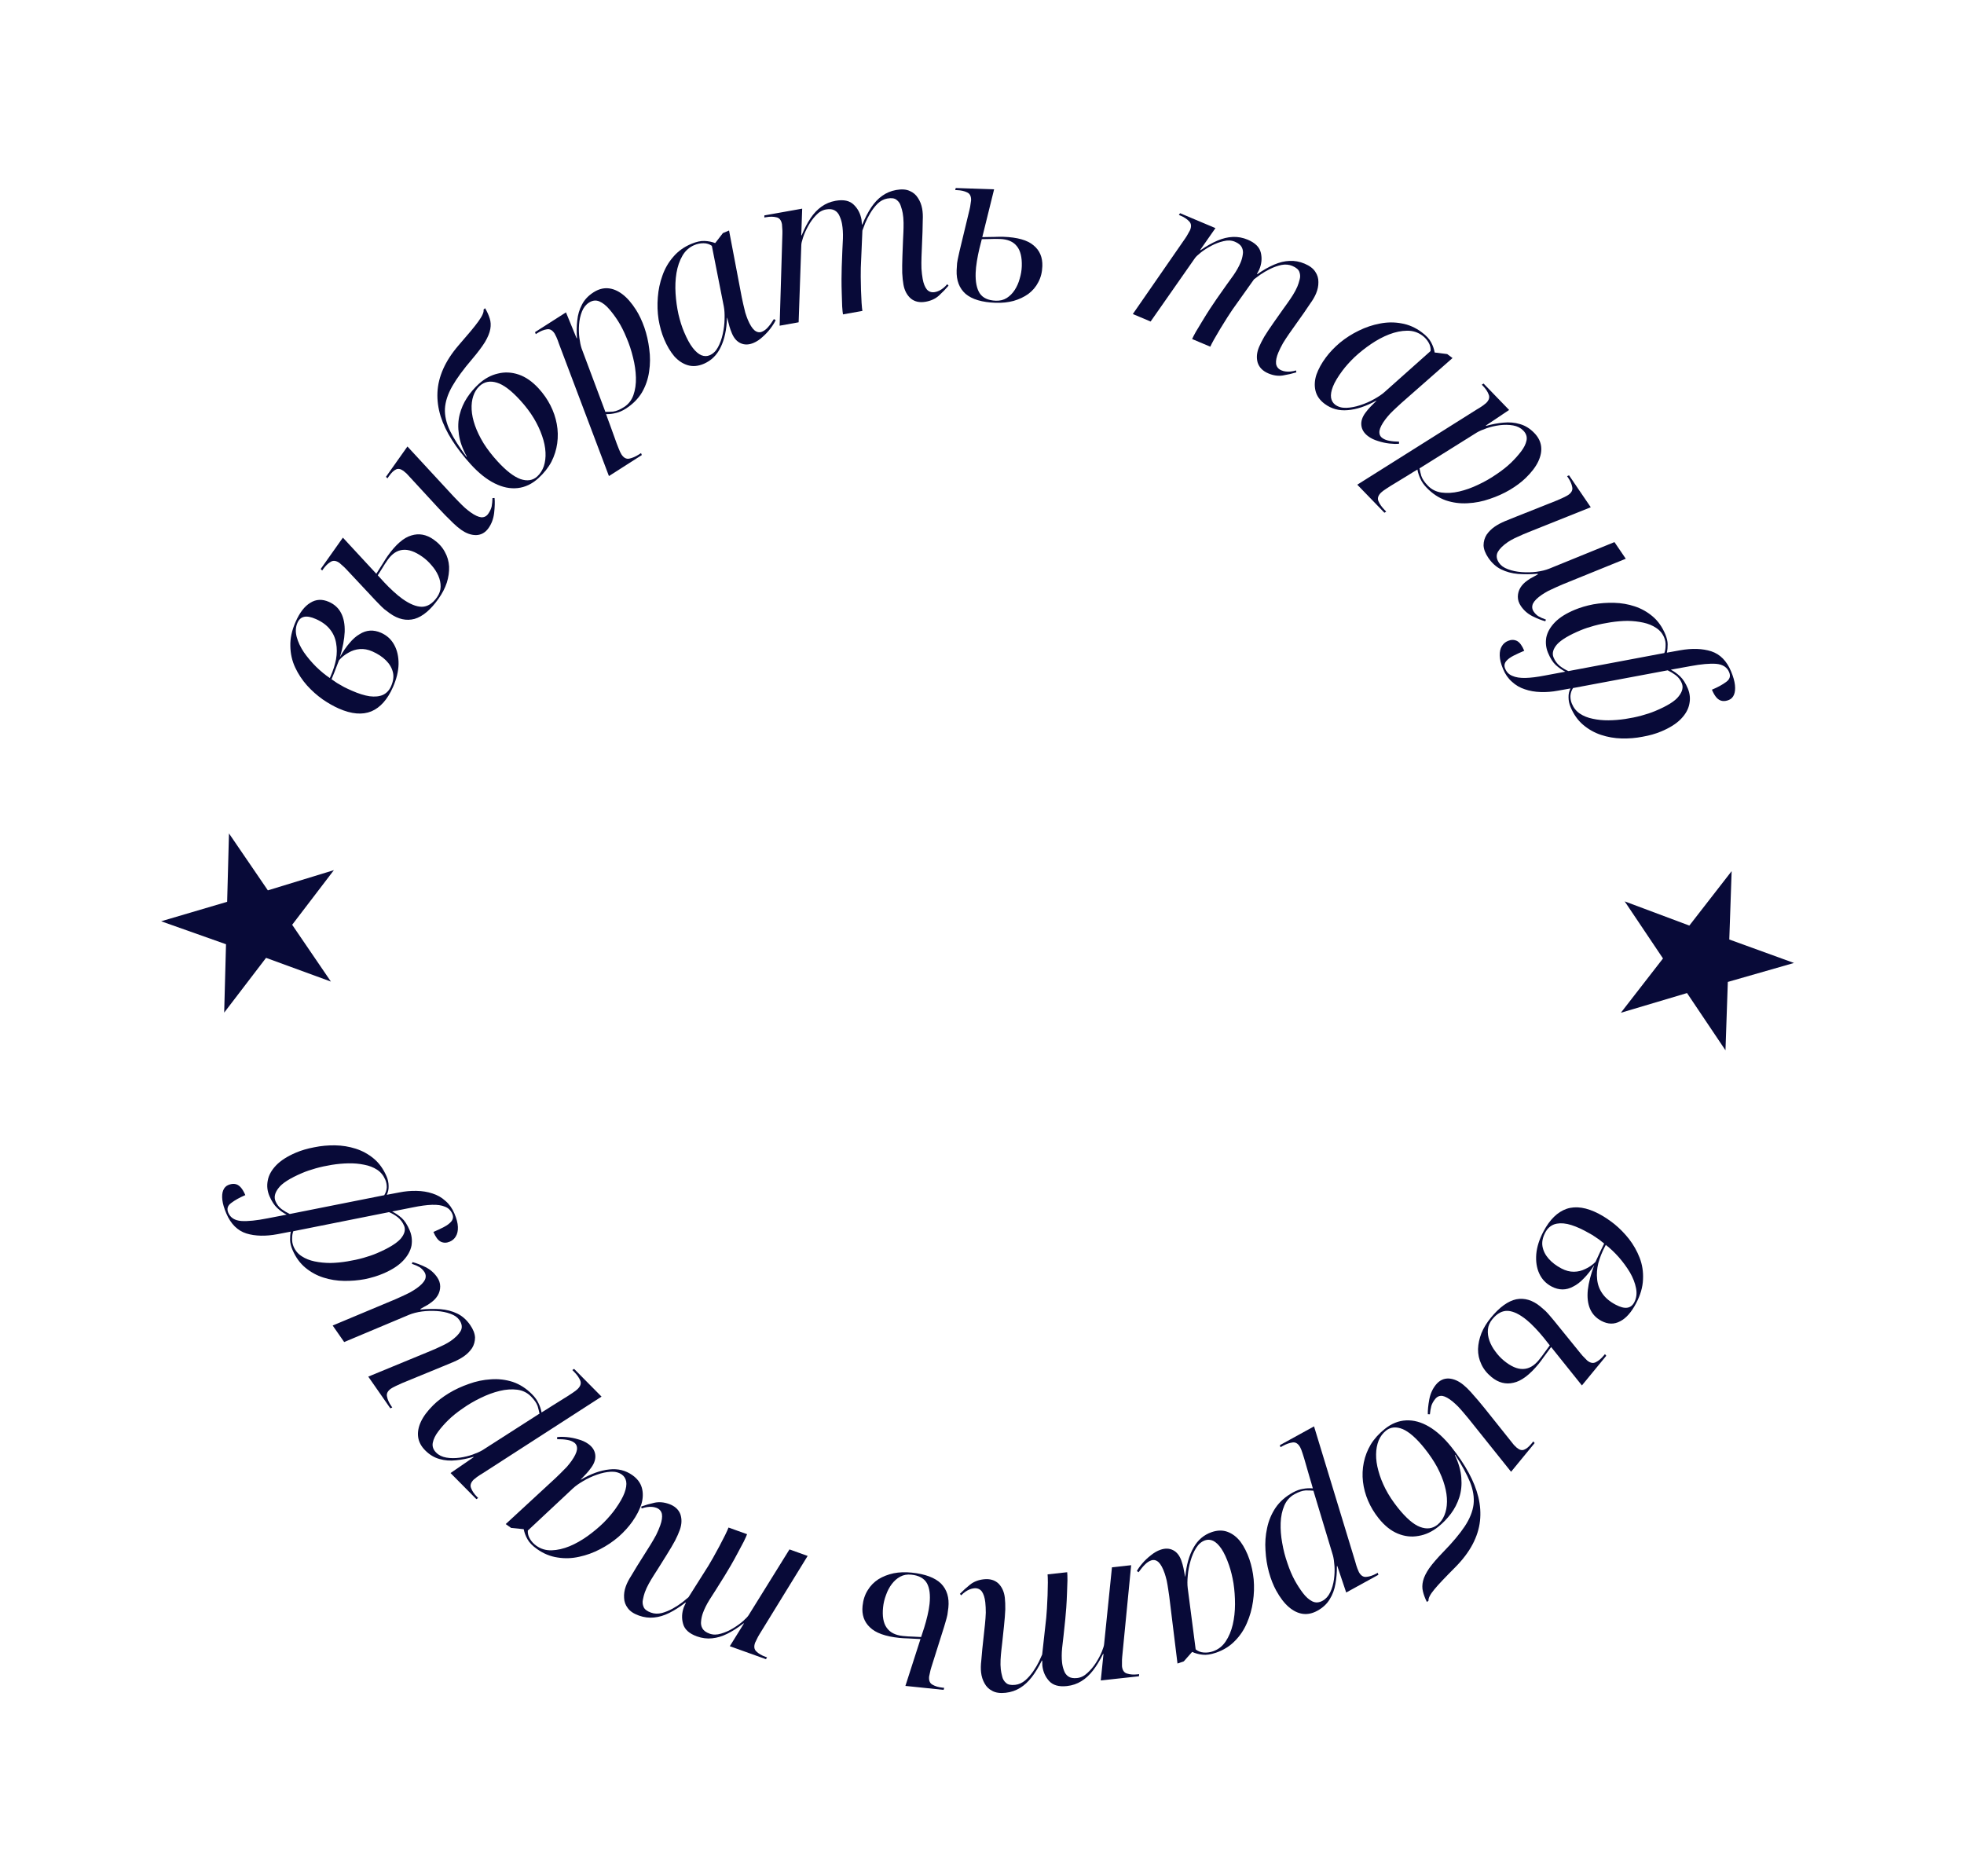 <?xml version="1.0" encoding="UTF-8"?> <svg xmlns="http://www.w3.org/2000/svg" width="246" height="235" viewBox="0 0 246 235" fill="none"> <path d="M193.32 154.26C194.11 152.757 195.079 151.807 196.226 151.412C197.389 151.024 198.738 151.234 200.273 152.04C200.902 152.37 201.548 152.798 202.212 153.323C202.883 153.872 203.495 154.497 204.047 155.198C204.606 155.923 205.047 156.703 205.372 157.539C205.703 158.399 205.844 159.305 205.794 160.257C205.759 161.218 205.471 162.212 204.931 163.24C204.334 164.376 203.664 165.13 202.92 165.503C202.183 165.899 201.408 165.883 200.595 165.456C199.92 165.101 199.441 164.595 199.16 163.938C198.879 163.281 198.786 162.488 198.882 161.56C198.986 160.655 199.255 159.621 199.689 158.459C199.257 159.133 198.815 159.694 198.364 160.142C197.929 160.599 197.488 160.935 197.042 161.151C196.603 161.39 196.158 161.509 195.709 161.507C195.259 161.506 194.804 161.385 194.344 161.143C193.638 160.772 193.122 160.226 192.795 159.506C192.476 158.81 192.352 158.001 192.425 157.08C192.505 156.182 192.803 155.242 193.32 154.26ZM193.55 154.381C193.227 154.995 193.111 155.57 193.201 156.107C193.298 156.667 193.555 157.184 193.972 157.658C194.389 158.131 194.927 158.542 195.587 158.888C196.109 159.162 196.625 159.297 197.137 159.292C197.649 159.287 198.132 159.168 198.586 158.937C199.048 158.729 199.465 158.439 199.837 158.067C199.861 158.021 199.942 157.848 200.08 157.549C200.218 157.249 200.368 156.926 200.53 156.581C200.692 156.235 200.825 155.963 200.93 155.763C200.739 155.604 200.518 155.429 200.266 155.238C200.006 155.062 199.731 154.878 199.44 154.686C199.156 154.518 198.846 154.345 198.508 154.167C197.695 153.74 196.964 153.454 196.316 153.309C195.66 153.179 195.101 153.199 194.64 153.368C194.171 153.553 193.808 153.89 193.55 154.381ZM201.015 156.16C200.652 156.851 200.379 157.539 200.194 158.225C200.025 158.92 199.977 159.589 200.049 160.234C200.113 160.895 200.33 161.488 200.699 162.015C201.076 162.566 201.632 163.034 202.369 163.421C202.952 163.728 203.434 163.854 203.815 163.799C204.196 163.745 204.491 163.518 204.701 163.12C204.975 162.598 205.049 162.01 204.922 161.356C204.796 160.702 204.538 160.038 204.149 159.364C203.751 158.704 203.283 158.067 202.745 157.451C202.214 156.859 201.678 156.352 201.136 155.93L201.015 156.16Z" fill="#080A38"></path> <path d="M186.738 165.052C187.816 163.739 188.873 162.97 189.91 162.744C190.949 162.543 191.958 162.844 192.936 163.647C193.164 163.834 193.386 164.027 193.603 164.228C193.822 164.452 194.016 164.667 194.184 164.872C194.365 165.088 194.519 165.27 194.644 165.418L197.988 169.54C198.143 169.735 198.301 169.91 198.465 170.066C198.63 170.247 198.74 170.359 198.794 170.403C199.196 170.733 199.566 170.801 199.904 170.608C200.244 170.439 200.574 170.16 200.893 169.771L201.025 169.61L201.193 169.816L198.142 173.534L194.286 168.723C193.972 169.161 193.674 169.566 193.39 169.938C193.12 170.322 192.897 170.621 192.721 170.836C191.6 172.203 190.551 172.99 189.573 173.197C188.599 173.428 187.682 173.192 186.825 172.489C186.235 172.005 185.806 171.462 185.537 170.861C185.258 170.273 185.122 169.645 185.13 168.98C185.152 168.325 185.295 167.658 185.561 166.979C185.829 166.324 186.221 165.682 186.738 165.052ZM186.923 165.237C186.593 165.639 186.407 166.07 186.367 166.53C186.326 166.99 186.39 167.457 186.56 167.933C186.73 168.409 186.978 168.859 187.303 169.283C187.617 169.72 187.975 170.103 188.377 170.433C189.248 171.148 190.04 171.494 190.752 171.473C191.478 171.463 192.143 171.09 192.748 170.353C193.033 170.004 193.295 169.658 193.532 169.315C193.782 168.982 193.978 168.717 194.118 168.518C193.935 168.278 193.681 167.958 193.359 167.558C193.036 167.159 192.682 166.757 192.298 166.351C191.926 165.957 191.573 165.622 191.238 165.348C190.367 164.633 189.584 164.248 188.889 164.194C188.183 164.152 187.527 164.5 186.923 165.237ZM179.861 173.434C180.301 172.898 180.836 172.642 181.466 172.666C182.086 172.704 182.697 172.97 183.3 173.465C183.595 173.706 183.901 174.003 184.219 174.353C184.537 174.703 184.849 175.061 185.156 175.424C185.463 175.788 185.722 176.101 185.932 176.364L189.515 180.851C189.601 180.966 189.683 181.056 189.764 181.122C189.847 181.212 189.922 181.285 189.989 181.34C190.324 181.615 190.627 181.696 190.899 181.583C191.185 181.481 191.498 181.222 191.839 180.806L192.053 180.545L192.221 180.75L189.269 184.348L183.938 177.688C183.813 177.54 183.632 177.324 183.394 177.039C183.157 176.755 182.907 176.471 182.645 176.189C182.372 175.921 182.142 175.709 181.955 175.555C181.459 175.149 181.035 174.913 180.684 174.849C180.322 174.799 180.02 174.921 179.778 175.216C179.536 175.511 179.369 175.81 179.276 176.115C179.196 176.431 179.138 176.775 179.1 177.149L178.841 177.137C178.828 176.634 178.89 176.012 179.026 175.272C179.165 174.556 179.443 173.943 179.861 173.434Z" fill="#080A38"></path> <path d="M173.457 178.978C174.296 178.308 175.187 177.951 176.129 177.909C177.071 177.866 178.023 178.127 178.983 178.691C179.944 179.255 180.878 180.105 181.787 181.243C182.652 182.327 183.371 183.394 183.944 184.445C184.517 185.495 184.927 186.522 185.172 187.524C185.415 188.55 185.482 189.55 185.373 190.524C185.263 191.499 184.958 192.464 184.456 193.419C183.955 194.374 183.252 195.313 182.347 196.235C181.694 196.89 181.151 197.445 180.717 197.903C180.27 198.371 179.918 198.763 179.66 199.079C179.389 199.407 179.198 199.681 179.087 199.903C178.962 200.136 178.909 200.333 178.928 200.496L178.725 200.658C178.493 200.2 178.327 199.756 178.227 199.326C178.124 198.92 178.13 198.482 178.244 198.014C178.358 197.546 178.614 197.02 179.013 196.435C179.422 195.864 180.003 195.19 180.757 194.411C181.94 193.199 182.844 192.122 183.468 191.181C184.091 190.239 184.459 189.325 184.57 188.437C184.669 187.56 184.52 186.624 184.126 185.631C183.729 184.661 183.11 183.525 182.269 182.222L182.229 182.255C182.707 183.27 182.977 184.219 183.038 185.102C183.111 185.998 183.025 186.821 182.78 187.57C182.536 188.32 182.182 189.002 181.719 189.616C181.255 190.23 180.733 190.77 180.15 191.235C179.365 191.862 178.539 192.244 177.672 192.382C176.803 192.543 175.938 192.447 175.078 192.091C174.217 191.736 173.419 191.098 172.684 190.177C172.132 189.486 171.69 188.752 171.358 187.975C171.025 187.198 170.812 186.403 170.718 185.591C170.624 184.779 170.659 183.975 170.822 183.179C170.985 182.383 171.279 181.627 171.705 180.91C172.141 180.206 172.725 179.563 173.457 178.978ZM173.598 179.198C173.206 179.512 172.901 179.921 172.684 180.427C172.478 180.947 172.37 181.521 172.362 182.149C172.35 182.801 172.446 183.49 172.648 184.216C172.848 184.966 173.145 185.727 173.54 186.499C173.945 187.284 174.461 188.069 175.089 188.855C176.127 190.155 177.055 190.956 177.872 191.257C178.7 191.572 179.426 191.48 180.049 190.983C180.428 190.68 180.719 190.281 180.923 189.786C181.126 189.291 181.232 188.729 181.241 188.101C181.25 187.473 181.153 186.796 180.95 186.07C180.748 185.345 180.439 184.582 180.022 183.784C179.603 183.009 179.075 182.222 178.437 181.423C177.442 180.177 176.533 179.372 175.71 179.009C174.885 178.67 174.181 178.733 173.598 179.198Z" fill="#080A38"></path> <path d="M169.745 195.587C169.837 195.932 169.925 196.22 170.012 196.449C170.107 196.694 170.171 196.846 170.205 196.907C170.455 197.363 170.773 197.564 171.159 197.51C171.538 197.479 171.948 197.343 172.388 197.101L172.57 197L172.65 197.253L168.618 199.471L167.498 196.141L167.452 196.166C167.459 196.934 167.399 197.669 167.272 198.372C167.152 199.091 166.914 199.736 166.556 200.309C166.207 200.896 165.691 201.378 165.007 201.754C164.385 202.097 163.773 202.226 163.172 202.141C162.572 202.056 161.99 201.772 161.428 201.29C160.866 200.808 160.339 200.119 159.846 199.223C159.487 198.57 159.185 197.806 158.941 196.931C158.706 196.071 158.561 195.161 158.508 194.202C158.44 193.25 158.508 192.313 158.712 191.389C158.901 190.474 159.255 189.626 159.776 188.846C160.304 188.08 161.024 187.447 161.935 186.945C162.376 186.703 162.796 186.551 163.197 186.489C163.59 186.411 164.004 186.391 164.44 186.428C164.375 186.167 164.312 185.944 164.251 185.761C164.189 185.577 164.118 185.339 164.037 185.047L163.35 182.666C163.315 182.566 163.248 182.356 163.15 182.034C163.044 181.696 162.945 181.444 162.853 181.277C162.602 180.822 162.284 180.621 161.898 180.675C161.512 180.729 161.107 180.873 160.682 181.107L160.386 181.269L160.306 181.017L164.589 178.661L169.745 195.587ZM162.141 187.158C161.564 187.476 161.141 187.946 160.87 188.57C160.593 189.217 160.439 189.944 160.409 190.752C160.379 191.56 160.443 192.396 160.601 193.258C160.752 194.144 160.971 194.993 161.259 195.804C161.532 196.623 161.84 197.344 162.182 197.967C162.491 198.529 162.826 199.047 163.186 199.522C163.554 200.012 163.944 200.361 164.356 200.57C164.767 200.779 165.201 200.758 165.656 200.507C166.067 200.281 166.386 199.927 166.616 199.445C166.845 198.963 167.002 198.422 167.087 197.821C167.165 197.244 167.186 196.688 167.149 196.154C167.113 195.621 167.049 195.181 166.958 194.835L164.509 186.716C164.26 186.695 163.938 186.684 163.542 186.684C163.14 186.708 162.673 186.866 162.141 187.158Z" fill="#080A38"></path> <path d="M151.773 191.905C152.494 191.657 153.16 191.647 153.771 191.877C154.381 192.107 154.917 192.518 155.378 193.111C155.828 193.726 156.2 194.46 156.493 195.312C156.758 196.082 156.937 196.919 157.028 197.823C157.108 198.748 157.079 199.675 156.94 200.603C156.807 201.547 156.555 202.44 156.185 203.282C155.821 204.141 155.319 204.892 154.678 205.534C154.043 206.192 153.259 206.682 152.324 207.004C151.653 207.235 151.086 207.32 150.625 207.259C150.17 207.214 149.735 207.098 149.322 206.91L148.273 208.096L147.487 208.367L146.45 199.925C146.421 199.733 146.379 199.454 146.326 199.087C146.274 198.721 146.21 198.349 146.135 197.971C146.043 197.599 145.958 197.299 145.879 197.069C145.653 196.414 145.402 195.95 145.125 195.679C144.832 195.413 144.522 195.337 144.194 195.449C143.915 195.545 143.654 195.718 143.41 195.967C143.149 196.222 142.884 196.542 142.613 196.929L142.398 196.783C142.554 196.491 142.79 196.162 143.104 195.797C143.418 195.432 143.771 195.1 144.163 194.8C144.549 194.484 144.947 194.255 145.357 194.114C145.947 193.911 146.476 193.931 146.944 194.173C147.412 194.415 147.757 194.855 147.977 195.494C148.09 195.822 148.175 196.123 148.232 196.396C148.295 196.686 148.365 197.047 148.44 197.48L148.465 197.471C148.604 196.012 148.948 194.802 149.498 193.843C150.031 192.89 150.79 192.244 151.773 191.905ZM150.944 192.933C150.502 193.085 150.132 193.396 149.835 193.865C149.538 194.333 149.303 194.873 149.128 195.483C148.942 196.115 148.825 196.733 148.776 197.337C148.716 197.962 148.713 198.486 148.767 198.907L149.763 206.593C150.045 206.826 150.384 206.957 150.778 206.986C151.173 207.015 151.559 206.965 151.936 206.835C152.592 206.609 153.12 206.199 153.519 205.603C153.919 205.007 154.216 204.299 154.411 203.481C154.595 202.684 154.688 201.836 154.69 200.937C154.692 200.038 154.629 199.162 154.5 198.308C154.36 197.476 154.178 196.733 153.952 196.077C153.641 195.176 153.319 194.48 152.986 193.99C152.652 193.5 152.309 193.169 151.956 192.997C151.61 192.841 151.272 192.82 150.944 192.933Z" fill="#080A38"></path> <path d="M123.226 197.814C123.984 197.731 124.596 197.908 125.063 198.345C125.514 198.801 125.78 199.399 125.861 200.14C125.907 200.554 125.925 201.04 125.917 201.599C125.893 202.177 125.839 202.872 125.753 203.683L125.535 205.747C125.51 205.994 125.474 206.303 125.428 206.674C125.383 207.063 125.349 207.468 125.326 207.889C125.304 208.327 125.313 208.727 125.353 209.089C125.383 209.365 125.442 209.663 125.53 209.985C125.6 210.309 125.76 210.579 126.011 210.795C126.244 211.014 126.628 211.094 127.162 211.035C127.61 210.986 128.025 210.801 128.409 210.48C128.775 210.161 129.108 209.784 129.409 209.35C129.695 208.935 129.938 208.525 130.137 208.119C130.322 207.733 130.455 207.439 130.538 207.238L131.049 202.605C131.075 202.358 131.103 201.98 131.134 201.471C131.165 200.962 131.192 200.41 131.214 199.814C131.22 199.238 131.232 198.705 131.248 198.215C131.246 197.727 131.235 197.388 131.214 197.199L133.67 196.929C133.692 197.136 133.703 197.475 133.703 197.946C133.687 198.436 133.668 198.978 133.646 199.574C133.626 200.186 133.596 200.782 133.555 201.362C133.514 201.942 133.472 202.435 133.429 202.841L133.211 204.905C133.163 205.259 133.105 205.762 133.037 206.415C132.971 207.085 132.968 207.695 133.029 208.247C133.066 208.591 133.146 208.922 133.268 209.24C133.373 209.56 133.558 209.81 133.822 209.991C134.086 210.171 134.45 210.235 134.915 210.184C135.38 210.133 135.811 209.92 136.205 209.546C136.602 209.188 136.957 208.766 137.269 208.278C137.582 207.79 137.828 207.328 138.006 206.889C138.185 206.451 138.281 206.136 138.295 205.942L139.278 196.314L141.682 196.05L140.561 207.525C140.536 207.771 140.527 208.008 140.534 208.234C140.526 208.479 140.526 208.636 140.533 208.705C140.59 209.222 140.807 209.529 141.184 209.627C141.546 209.744 141.976 209.776 142.476 209.721L142.683 209.698L142.659 209.962L137.878 210.487L138.218 207.154L138.167 207.16C137.767 207.971 137.346 208.662 136.903 209.234C136.461 209.806 135.978 210.251 135.455 210.57C134.916 210.908 134.311 211.114 133.639 211.188C132.623 211.299 131.875 211.085 131.398 210.544C130.922 210.021 130.642 209.38 130.559 208.622C130.548 208.519 130.545 208.415 130.551 208.309C130.539 208.206 130.537 208.102 130.542 207.996L130.491 208.002C130.092 208.813 129.67 209.505 129.228 210.076C128.785 210.648 128.302 211.093 127.779 211.412C127.24 211.75 126.635 211.956 125.963 212.03C125.274 212.106 124.716 212.027 124.29 211.795C123.865 211.58 123.543 211.267 123.323 210.855C123.086 210.445 122.94 209.982 122.883 209.465C122.836 209.034 122.844 208.554 122.908 208.023C122.956 207.512 122.999 207.028 123.036 206.571L123.373 203.447C123.424 202.954 123.458 202.47 123.476 201.998C123.476 201.527 123.455 201.093 123.412 200.697C123.347 200.111 123.201 199.656 122.974 199.332C122.731 199.028 122.403 198.898 121.99 198.943C121.8 198.964 121.622 199.01 121.456 199.081C121.272 199.153 121.091 199.251 120.913 199.376C120.734 199.5 120.559 199.65 120.386 199.826L120.235 199.633C120.61 199.243 121.039 198.856 121.52 198.472C121.985 198.107 122.554 197.888 123.226 197.814Z" fill="#080A38"></path> <path d="M114.196 196.979C115.886 197.154 117.111 197.612 117.87 198.353C118.611 199.109 118.916 200.117 118.786 201.375C118.755 201.668 118.716 201.961 118.669 202.252C118.602 202.559 118.53 202.839 118.451 203.092C118.371 203.363 118.304 203.591 118.25 203.777L116.653 208.839C116.577 209.075 116.518 209.305 116.478 209.527C116.418 209.765 116.385 209.918 116.378 209.987C116.324 210.504 116.471 210.851 116.819 211.026C117.148 211.217 117.562 211.338 118.062 211.39L118.269 211.412L118.19 211.665L113.406 211.169L115.295 205.301C114.757 205.28 114.254 205.254 113.787 205.223C113.318 205.209 112.945 205.188 112.669 205.159C110.911 204.977 109.676 204.536 108.964 203.834C108.234 203.149 107.925 202.254 108.04 201.151C108.118 200.392 108.335 199.735 108.688 199.179C109.025 198.622 109.473 198.163 110.033 197.803C110.592 197.46 111.227 197.212 111.94 197.059C112.634 196.922 113.386 196.895 114.196 196.979ZM114.144 197.235C113.626 197.181 113.165 197.264 112.759 197.484C112.353 197.703 111.998 198.015 111.695 198.419C111.391 198.823 111.153 199.278 110.978 199.782C110.787 200.285 110.664 200.795 110.611 201.313C110.495 202.433 110.642 203.285 111.052 203.868C111.46 204.468 112.139 204.817 113.087 204.915C113.535 204.961 113.968 204.989 114.385 204.997C114.801 205.023 115.13 205.04 115.373 205.047C115.473 204.761 115.6 204.374 115.755 203.884C115.91 203.395 116.051 202.878 116.177 202.334C116.302 201.806 116.386 201.327 116.431 200.896C116.547 199.775 116.436 198.91 116.098 198.3C115.744 197.688 115.092 197.333 114.144 197.235Z" fill="#080A38"></path> <path d="M83.801 188.382C84.518 188.64 84.991 189.067 85.219 189.664C85.424 190.272 85.401 190.927 85.149 191.628C85.009 192.02 84.812 192.465 84.559 192.964C84.285 193.473 83.931 194.073 83.498 194.765L82.397 196.525C82.266 196.735 82.099 196.997 81.894 197.311C81.684 197.64 81.476 197.989 81.27 198.357C81.058 198.742 80.891 199.105 80.768 199.448C80.674 199.709 80.596 200.003 80.534 200.331C80.455 200.653 80.481 200.966 80.611 201.27C80.725 201.569 81.035 201.809 81.54 201.99C81.965 202.143 82.419 202.159 82.905 202.038C83.374 201.912 83.838 201.719 84.299 201.461C84.738 201.214 85.136 200.951 85.493 200.674C85.829 200.408 86.077 200.203 86.24 200.058L88.731 196.118C88.862 195.907 89.053 195.58 89.304 195.136C89.556 194.692 89.822 194.208 90.102 193.682C90.361 193.167 90.605 192.693 90.834 192.26C91.047 191.821 91.186 191.511 91.25 191.332L93.575 192.166C93.504 192.362 93.366 192.671 93.159 193.094C92.93 193.528 92.675 194.007 92.394 194.533C92.108 195.074 91.819 195.597 91.528 196.1C91.236 196.603 90.983 197.028 90.766 197.374L89.665 199.133C89.467 199.43 89.194 199.857 88.847 200.414C88.494 200.987 88.223 201.535 88.036 202.057C87.919 202.383 87.846 202.716 87.816 203.055C87.77 203.388 87.826 203.694 87.984 203.972C88.142 204.249 88.441 204.467 88.882 204.625C89.322 204.784 89.802 204.781 90.321 204.617C90.835 204.47 91.339 204.246 91.834 203.944C92.328 203.643 92.752 203.335 93.105 203.02C93.457 202.704 93.682 202.463 93.779 202.295L98.885 194.072L101.161 194.889L95.122 204.71C94.991 204.921 94.879 205.13 94.787 205.336C94.672 205.553 94.603 205.694 94.58 205.759C94.404 206.248 94.464 206.62 94.76 206.873C95.034 207.137 95.407 207.354 95.88 207.524L96.076 207.594L95.939 207.821L91.412 206.196L93.179 203.35L93.13 203.333C92.416 203.887 91.734 204.323 91.086 204.643C90.437 204.963 89.808 205.151 89.198 205.208C88.566 205.276 87.931 205.196 87.295 204.967C86.333 204.622 85.755 204.102 85.563 203.406C85.364 202.728 85.394 202.029 85.652 201.311C85.687 201.213 85.73 201.118 85.781 201.026C85.817 200.929 85.86 200.834 85.911 200.742L85.862 200.724C85.148 201.278 84.466 201.715 83.818 202.034C83.169 202.354 82.539 202.542 81.93 202.6C81.297 202.667 80.663 202.587 80.027 202.359C79.374 202.125 78.907 201.81 78.626 201.414C78.338 201.035 78.186 200.612 78.17 200.145C78.137 199.673 78.208 199.192 78.384 198.703C78.53 198.295 78.748 197.867 79.038 197.418C79.306 196.98 79.556 196.564 79.79 196.169L81.463 193.51C81.725 193.088 81.967 192.669 82.191 192.252C82.398 191.829 82.569 191.43 82.703 191.054C82.902 190.5 82.971 190.027 82.908 189.636C82.824 189.256 82.586 188.996 82.194 188.855C82.015 188.791 81.835 188.754 81.654 188.744C81.457 188.729 81.251 188.738 81.037 188.771C80.822 188.805 80.599 188.862 80.367 188.945L80.314 188.705C80.823 188.519 81.378 188.359 81.978 188.225C82.557 188.101 83.164 188.154 83.801 188.382Z" fill="#080A38"></path> <path d="M79.212 184.773C79.835 185.214 80.231 185.749 80.401 186.379C80.57 187.009 80.549 187.684 80.336 188.405C80.1 189.129 79.721 189.859 79.2 190.594C78.729 191.259 78.153 191.892 77.473 192.494C76.768 193.099 75.999 193.616 75.164 194.045C74.32 194.487 73.447 194.804 72.547 194.995C71.638 195.201 70.735 195.231 69.84 195.085C68.934 194.954 68.079 194.603 67.272 194.032C66.692 193.621 66.293 193.211 66.073 192.801C65.844 192.405 65.685 191.984 65.597 191.539L64.021 191.38L63.342 190.899L69.593 185.13C69.732 184.995 69.934 184.798 70.201 184.541C70.468 184.284 70.733 184.015 70.996 183.734C71.245 183.443 71.439 183.198 71.579 183C71.98 182.434 72.21 181.96 72.269 181.577C72.313 181.184 72.194 180.887 71.911 180.687C71.671 180.516 71.378 180.405 71.033 180.352C70.674 180.289 70.259 180.26 69.788 180.266L69.781 180.006C70.109 179.963 70.513 179.962 70.993 180.004C71.472 180.047 71.948 180.139 72.42 180.283C72.902 180.412 73.32 180.601 73.674 180.852C74.183 181.212 74.476 181.653 74.553 182.175C74.63 182.697 74.473 183.233 74.082 183.785C73.882 184.068 73.687 184.312 73.499 184.519C73.3 184.739 73.047 185.006 72.74 185.32L72.761 185.335C74.028 184.596 75.211 184.17 76.311 184.057C77.396 183.933 78.363 184.172 79.212 184.773ZM77.894 184.7C77.512 184.43 77.044 184.311 76.49 184.343C75.936 184.376 75.36 184.499 74.763 184.713C74.141 184.931 73.571 185.196 73.052 185.509C72.51 185.825 72.083 186.128 71.772 186.418L66.111 191.712C66.087 192.077 66.178 192.428 66.385 192.766C66.591 193.104 66.858 193.388 67.183 193.618C67.749 194.019 68.39 194.208 69.108 194.185C69.825 194.161 70.573 193.99 71.351 193.671C72.106 193.355 72.848 192.936 73.58 192.413C74.311 191.89 74.986 191.327 75.604 190.724C76.198 190.125 76.695 189.543 77.096 188.977C77.647 188.199 78.024 187.532 78.227 186.975C78.43 186.418 78.499 185.946 78.433 185.559C78.356 185.187 78.177 184.9 77.894 184.7Z" fill="#080A38"></path> <path d="M60.477 184.527C60.169 184.709 59.917 184.873 59.721 185.019C59.511 185.178 59.382 185.281 59.333 185.33C58.963 185.696 58.857 186.057 59.014 186.413C59.147 186.769 59.391 187.126 59.744 187.483L59.891 187.631L59.669 187.777L56.432 184.506L59.329 182.517L59.293 182.48C58.556 182.697 57.832 182.84 57.121 182.91C56.397 182.992 55.711 182.939 55.063 182.752C54.402 182.577 53.797 182.212 53.248 181.658C52.748 181.152 52.457 180.599 52.374 179.998C52.292 179.397 52.406 178.761 52.715 178.088C53.026 177.416 53.544 176.72 54.271 176C54.801 175.476 55.453 174.977 56.228 174.503C56.99 174.041 57.825 173.654 58.734 173.34C59.63 173.013 60.551 172.822 61.495 172.766C62.427 172.697 63.339 172.806 64.233 173.093C65.113 173.392 65.92 173.911 66.651 174.65C67.005 175.007 67.266 175.37 67.436 175.739C67.618 176.095 67.751 176.488 67.834 176.918C68.068 176.784 68.264 176.662 68.424 176.553C68.584 176.443 68.793 176.31 69.052 176.152L71.154 174.839C71.241 174.778 71.425 174.657 71.708 174.474C72.003 174.28 72.219 174.115 72.354 173.981C72.724 173.616 72.83 173.255 72.672 172.898C72.515 172.542 72.265 172.191 71.924 171.846L71.686 171.606L71.908 171.46L75.346 174.935L60.477 184.527ZM66.503 174.907C66.039 174.438 65.471 174.16 64.797 174.07C64.099 173.981 63.357 174.032 62.572 174.224C61.786 174.416 61.001 174.706 60.214 175.094C59.403 175.482 58.647 175.925 57.946 176.424C57.232 176.911 56.623 177.404 56.118 177.904C55.662 178.355 55.255 178.818 54.897 179.295C54.527 179.783 54.297 180.254 54.209 180.707C54.121 181.16 54.26 181.571 54.626 181.941C54.955 182.273 55.383 182.484 55.909 182.572C56.436 182.661 57 182.664 57.601 182.581C58.177 182.499 58.717 182.367 59.221 182.185C59.724 182.004 60.13 181.822 60.437 181.64L67.576 177.063C67.528 176.818 67.45 176.505 67.342 176.124C67.209 175.744 66.929 175.338 66.503 174.907Z" fill="#080A38"></path> <path d="M54.745 159.964C55.002 160.334 55.133 160.719 55.136 161.118C55.139 161.517 55.041 161.891 54.841 162.242C54.627 162.602 54.336 162.911 53.966 163.168C53.852 163.247 53.731 163.332 53.603 163.421C53.451 163.506 53.299 163.59 53.147 163.675C52.98 163.77 52.814 163.865 52.648 163.959L52.692 164.024C53.566 163.943 54.39 163.929 55.165 163.98C55.926 164.042 56.622 164.223 57.254 164.522C57.885 164.822 58.428 165.299 58.884 165.953C59.27 166.508 59.475 167.03 59.5 167.52C59.5 168.006 59.377 168.451 59.13 168.855C58.859 169.255 58.518 169.598 58.105 169.886C57.75 170.133 57.329 170.363 56.843 170.575C56.357 170.787 55.906 170.974 55.491 171.136L50.391 173.23C50.162 173.326 49.898 173.447 49.598 173.593C49.298 173.738 49.091 173.851 48.977 173.93C48.55 174.227 48.384 174.565 48.478 174.942C48.548 175.316 48.727 175.709 49.014 176.122L49.133 176.292L48.89 176.398L46.127 172.43L53.486 169.395C53.782 169.274 54.126 169.13 54.516 168.963C54.883 168.792 55.25 168.621 55.617 168.45C55.959 168.275 56.237 168.113 56.451 167.965C57.048 167.548 57.465 167.131 57.702 166.713C57.929 166.28 57.874 165.822 57.537 165.339C57.299 164.997 56.928 164.738 56.425 164.561C55.911 164.369 55.334 164.254 54.694 164.214C54.054 164.174 53.434 164.194 52.834 164.273C52.221 164.362 51.692 164.498 51.249 164.68L43.11 168.099L41.669 166.029L49.543 162.732C49.719 162.651 49.976 162.535 50.315 162.384C50.653 162.233 50.994 162.07 51.336 161.894C51.669 161.705 51.935 161.541 52.134 161.402C52.689 161.016 53.054 160.645 53.229 160.291C53.381 159.932 53.347 159.596 53.13 159.283C52.961 159.041 52.765 158.851 52.541 158.711C52.293 158.567 51.975 158.429 51.588 158.298L51.663 158.087C52.151 158.212 52.699 158.422 53.306 158.717C53.889 159.008 54.368 159.424 54.745 159.964Z" fill="#080A38"></path> <path d="M56.916 151.995C57.189 152.633 57.335 153.192 57.353 153.675C57.371 154.157 57.285 154.552 57.096 154.86C56.923 155.16 56.669 155.382 56.335 155.525C55.937 155.696 55.56 155.697 55.205 155.528C54.866 155.353 54.56 154.947 54.287 154.309C54.749 154.111 55.188 153.904 55.605 153.688C56.021 153.472 56.334 153.234 56.544 152.975C56.762 152.693 56.8 152.384 56.657 152.05C56.465 151.604 56.157 151.302 55.732 151.145C55.315 150.965 54.772 150.886 54.103 150.909C53.434 150.932 52.632 151.04 51.696 151.233L49.115 151.744C49.523 151.947 49.922 152.219 50.313 152.561C50.682 152.893 51.013 153.402 51.306 154.087C51.573 154.708 51.651 155.353 51.542 156.023C51.41 156.683 51.058 157.314 50.486 157.917C49.915 158.52 49.087 159.054 48.004 159.518C47.319 159.811 46.552 160.045 45.703 160.221C44.847 160.38 43.973 160.452 43.081 160.438C42.189 160.425 41.327 160.284 40.497 160.018C39.666 159.752 38.914 159.338 38.24 158.778C37.567 158.218 37.032 157.476 36.636 156.552C36.445 156.106 36.345 155.696 36.336 155.323C36.327 154.95 36.355 154.598 36.422 154.268L34.749 154.589C33.265 154.866 31.97 154.836 30.864 154.499C29.751 154.146 28.914 153.316 28.355 152.01C28.075 151.356 27.907 150.787 27.85 150.303C27.793 149.818 27.828 149.416 27.956 149.097C28.084 148.779 28.291 148.558 28.578 148.435C28.88 148.306 29.162 148.26 29.424 148.299C29.686 148.338 29.923 148.472 30.134 148.702C30.346 148.932 30.544 149.262 30.728 149.692C30.011 149.999 29.425 150.326 28.97 150.672C28.508 151.001 28.382 151.413 28.594 151.907C28.86 152.529 29.403 152.871 30.222 152.935C31.019 152.99 32.112 152.88 33.503 152.605L35.907 152.141C35.499 151.938 35.108 151.663 34.732 151.315C34.357 150.966 34.029 150.465 33.749 149.812C33.476 149.175 33.406 148.526 33.538 147.866C33.654 147.213 33.998 146.585 34.569 145.982C35.141 145.379 35.968 144.845 37.052 144.381C37.737 144.088 38.507 143.862 39.363 143.702C40.212 143.527 41.083 143.447 41.975 143.461C42.867 143.474 43.728 143.615 44.559 143.881C45.39 144.147 46.142 144.561 46.816 145.121C47.489 145.681 48.024 146.423 48.42 147.347C48.584 147.729 48.669 148.127 48.675 148.539C48.691 148.928 48.615 149.3 48.447 149.655L49.99 149.362C50.736 149.212 51.462 149.146 52.168 149.164C52.889 149.176 53.558 149.285 54.175 149.492C54.785 149.684 55.322 149.991 55.786 150.414C56.26 150.815 56.636 151.342 56.916 151.995ZM50.607 153.51C50.429 153.095 50.166 152.746 49.818 152.461C49.454 152.184 49.09 151.972 48.726 151.826L36.739 154.217C36.639 154.467 36.59 154.771 36.592 155.128C36.572 155.477 36.633 155.818 36.776 156.153C36.995 156.662 37.336 157.063 37.8 157.355C38.248 157.653 38.783 157.867 39.405 157.997C40.026 158.127 40.686 158.193 41.385 158.195C42.077 158.182 42.783 158.115 43.505 157.994C44.21 157.88 44.883 157.734 45.523 157.554C46.162 157.374 46.729 157.179 47.223 156.967C48.673 156.346 49.66 155.744 50.183 155.162C50.684 154.57 50.825 154.02 50.607 153.51ZM48.256 147.757C48.031 147.231 47.694 146.819 47.245 146.521C46.774 146.213 46.232 146.003 45.617 145.889C44.996 145.759 44.339 145.701 43.647 145.714C42.955 145.728 42.257 145.791 41.551 145.905C40.846 146.019 40.173 146.165 39.533 146.345C38.894 146.525 38.327 146.72 37.833 146.932C36.303 147.587 35.319 148.216 34.88 148.819C34.417 149.413 34.295 149.965 34.514 150.475C34.684 150.873 34.937 151.199 35.272 151.451C35.599 151.688 35.941 151.891 36.296 152.059L48.129 149.706C48.318 149.399 48.423 149.071 48.443 148.723C48.448 148.381 48.385 148.059 48.256 147.757Z" fill="#080A38"></path> <path d="M36.595 115.834L41.447 122.947L33.325 119.977L28.08 126.837L28.309 118.272L20.184 115.394L28.451 112.956L28.681 104.391L33.551 111.522L41.821 108.991L36.595 115.834Z" fill="#080A38"></path> <path d="M49.224 86.056C48.539 87.611 47.637 88.625 46.52 89.098C45.386 89.564 44.026 89.448 42.44 88.749C41.789 88.463 41.115 88.08 40.417 87.602C39.709 87.101 39.056 86.519 38.458 85.858C37.85 85.173 37.356 84.425 36.975 83.613C36.585 82.778 36.383 81.884 36.367 80.93C36.336 79.97 36.555 78.958 37.023 77.895C37.54 76.721 38.157 75.923 38.874 75.5C39.582 75.054 40.356 75.017 41.197 75.387C41.895 75.695 42.407 76.167 42.732 76.803C43.058 77.439 43.205 78.223 43.173 79.156C43.132 80.066 42.934 81.116 42.581 82.305C42.966 81.603 43.368 81.013 43.787 80.535C44.19 80.05 44.607 79.684 45.037 79.438C45.459 79.169 45.894 79.02 46.343 78.99C46.791 78.961 47.254 79.051 47.73 79.261C48.459 79.582 49.012 80.091 49.387 80.787C49.753 81.46 49.932 82.258 49.922 83.182C49.904 84.083 49.671 85.041 49.224 86.056ZM48.986 85.951C49.266 85.317 49.342 84.735 49.215 84.206C49.08 83.654 48.788 83.156 48.34 82.712C47.891 82.268 47.326 81.896 46.644 81.595C46.105 81.357 45.58 81.259 45.07 81.299C44.559 81.339 44.086 81.49 43.648 81.752C43.202 81.991 42.806 82.309 42.461 82.706C42.44 82.754 42.37 82.932 42.254 83.24C42.137 83.549 42.009 83.881 41.871 84.237C41.733 84.593 41.619 84.874 41.528 85.08C41.729 85.225 41.962 85.385 42.227 85.558C42.498 85.716 42.785 85.88 43.089 86.052C43.383 86.201 43.705 86.352 44.054 86.505C44.894 86.876 45.643 87.111 46.3 87.211C46.964 87.295 47.52 87.237 47.968 87.037C48.423 86.821 48.762 86.459 48.986 85.951ZM41.416 84.69C41.73 83.976 41.956 83.27 42.093 82.573C42.214 81.869 42.216 81.197 42.1 80.559C41.991 79.904 41.734 79.327 41.329 78.827C40.916 78.303 40.328 77.874 39.567 77.539C38.964 77.273 38.474 77.18 38.098 77.261C37.722 77.341 37.443 77.588 37.261 78C37.023 78.539 36.99 79.131 37.161 79.774C37.332 80.418 37.635 81.063 38.07 81.709C38.512 82.34 39.022 82.943 39.601 83.521C40.172 84.075 40.742 84.544 41.311 84.928L41.416 84.69Z" fill="#080A38"></path> <path d="M54.926 74.993C53.944 76.379 52.944 77.222 51.926 77.52C50.903 77.794 49.876 77.566 48.843 76.835C48.602 76.665 48.367 76.487 48.136 76.303C47.902 76.094 47.694 75.894 47.511 75.701C47.315 75.498 47.149 75.328 47.014 75.189L43.386 71.314C43.218 71.131 43.047 70.968 42.873 70.823C42.695 70.655 42.578 70.551 42.521 70.511C42.097 70.21 41.723 70.168 41.399 70.385C41.072 70.578 40.763 70.88 40.472 71.29L40.352 71.46L40.17 71.267L42.949 67.341L47.136 71.867C47.418 71.408 47.687 70.983 47.944 70.591C48.186 70.189 48.387 69.875 48.547 69.648C49.569 68.206 50.56 67.346 51.52 67.07C52.476 66.77 53.406 66.941 54.312 67.582C54.934 68.022 55.401 68.533 55.711 69.114C56.032 69.681 56.212 70.297 56.251 70.962C56.276 71.617 56.18 72.292 55.963 72.988C55.742 73.66 55.396 74.328 54.926 74.993ZM54.728 74.822C55.029 74.397 55.183 73.954 55.191 73.493C55.2 73.031 55.102 72.569 54.899 72.107C54.695 71.644 54.416 71.213 54.062 70.814C53.718 70.4 53.334 70.043 52.909 69.742C51.99 69.091 51.175 68.802 50.466 68.873C49.743 68.934 49.106 69.354 48.555 70.132C48.295 70.5 48.059 70.864 47.847 71.223C47.62 71.573 47.444 71.851 47.318 72.059C47.519 72.286 47.794 72.588 48.144 72.963C48.494 73.338 48.875 73.714 49.288 74.091C49.687 74.459 50.063 74.767 50.416 75.018C51.336 75.669 52.144 75.997 52.841 76.002C53.548 75.993 54.178 75.6 54.728 74.822ZM61.191 66.145C60.79 66.711 60.275 67.004 59.644 67.025C59.023 67.031 58.395 66.809 57.758 66.358C57.447 66.138 57.121 65.864 56.779 65.537C56.437 65.21 56.1 64.876 55.768 64.535C55.436 64.194 55.156 63.9 54.927 63.653L51.035 59.431C50.942 59.323 50.853 59.239 50.768 59.179C50.679 59.094 50.599 59.027 50.528 58.977C50.175 58.727 49.866 58.667 49.603 58.8C49.325 58.922 49.031 59.202 48.721 59.641L48.525 59.916L48.343 59.724L51.033 55.925L56.822 62.191C56.958 62.33 57.154 62.532 57.411 62.799C57.668 63.066 57.937 63.331 58.218 63.594C58.51 63.843 58.754 64.037 58.952 64.177C59.476 64.548 59.915 64.753 60.27 64.791C60.634 64.816 60.927 64.673 61.147 64.362C61.368 64.05 61.514 63.739 61.585 63.429C61.642 63.108 61.676 62.761 61.686 62.386L61.946 62.379C61.995 62.88 61.977 63.505 61.893 64.253C61.806 64.977 61.572 65.607 61.191 66.145Z" fill="#080A38"></path> <path d="M67.443 59.89C66.649 60.615 65.783 61.029 64.846 61.134C63.909 61.238 62.942 61.04 61.947 60.541C60.951 60.041 59.963 59.254 58.981 58.179C58.047 57.154 57.259 56.137 56.618 55.126C55.977 54.115 55.501 53.118 55.19 52.134C54.881 51.127 54.748 50.133 54.793 49.153C54.838 48.174 55.079 47.191 55.517 46.205C55.954 45.219 56.594 44.236 57.437 43.256C58.045 42.56 58.55 41.969 58.953 41.485C59.368 40.989 59.694 40.574 59.93 40.241C60.179 39.897 60.351 39.61 60.448 39.382C60.557 39.141 60.597 38.941 60.567 38.78L60.759 38.604C61.021 39.046 61.216 39.478 61.344 39.901C61.473 40.3 61.496 40.736 61.413 41.211C61.33 41.685 61.109 42.228 60.75 42.837C60.379 43.433 59.844 44.145 59.143 44.972C58.041 46.259 57.211 47.393 56.651 48.373C56.09 49.354 55.784 50.291 55.731 51.184C55.69 52.065 55.9 52.989 56.359 53.955C56.819 54.896 57.511 55.989 58.436 57.233L58.474 57.198C57.93 56.217 57.598 55.287 57.479 54.411C57.348 53.521 57.379 52.695 57.574 51.931C57.768 51.166 58.076 50.463 58.498 49.819C58.92 49.176 59.407 48.603 59.957 48.101C60.7 47.423 61.499 46.987 62.354 46.793C63.211 46.575 64.08 46.615 64.962 46.913C65.844 47.211 66.683 47.795 67.477 48.666C68.073 49.319 68.562 50.022 68.945 50.775C69.328 51.529 69.593 52.308 69.74 53.112C69.887 53.916 69.906 54.721 69.795 55.526C69.685 56.331 69.441 57.105 69.063 57.848C68.674 58.579 68.134 59.259 67.443 59.89ZM67.287 59.681C67.658 59.342 67.935 58.913 68.118 58.394C68.29 57.862 68.359 57.282 68.327 56.655C68.295 56.003 68.154 55.322 67.905 54.611C67.656 53.876 67.309 53.136 66.865 52.392C66.409 51.635 65.842 50.885 65.164 50.143C64.043 48.913 63.064 48.175 62.229 47.929C61.382 47.669 60.664 47.808 60.075 48.346C59.716 48.673 59.452 49.09 59.282 49.598C59.111 50.105 59.042 50.672 59.075 51.3C59.108 51.927 59.249 52.596 59.498 53.307C59.748 54.017 60.107 54.758 60.575 55.528C61.044 56.273 61.623 57.023 62.312 57.779C63.387 58.957 64.347 59.7 65.192 60.008C66.038 60.292 66.736 60.183 67.287 59.681Z" fill="#080A38"></path> <path d="M70.019 43.077C69.906 42.738 69.799 42.457 69.697 42.234C69.586 41.996 69.512 41.848 69.475 41.79C69.195 41.351 68.865 41.172 68.483 41.251C68.107 41.306 67.707 41.469 67.284 41.739L67.108 41.851L67.012 41.604L70.891 39.127L72.226 42.377L72.27 42.349C72.213 41.584 72.225 40.846 72.306 40.136C72.378 39.411 72.574 38.752 72.893 38.157C73.203 37.547 73.687 37.033 74.344 36.613C74.943 36.23 75.545 36.062 76.15 36.108C76.755 36.153 77.354 36.398 77.946 36.843C78.538 37.287 79.11 37.94 79.66 38.802C80.061 39.43 80.412 40.173 80.713 41.03C81.004 41.872 81.207 42.77 81.323 43.725C81.454 44.67 81.447 45.61 81.304 46.544C81.175 47.47 80.877 48.339 80.409 49.152C79.931 49.951 79.254 50.63 78.378 51.19C77.954 51.46 77.544 51.639 77.148 51.728C76.762 51.831 76.35 51.878 75.912 51.87C75.994 52.126 76.071 52.344 76.145 52.523C76.218 52.703 76.305 52.935 76.405 53.221L77.246 55.553C77.288 55.649 77.368 55.855 77.487 56.17C77.615 56.5 77.73 56.745 77.833 56.906C78.112 57.344 78.443 57.523 78.825 57.444C79.206 57.365 79.601 57.195 80.01 56.934L80.295 56.752L80.391 56.999L76.272 59.63L70.019 43.077ZM78.158 50.99C78.713 50.636 79.105 50.139 79.334 49.499C79.569 48.835 79.674 48.099 79.652 47.291C79.629 46.483 79.511 45.653 79.297 44.803C79.088 43.928 78.814 43.096 78.473 42.306C78.148 41.506 77.794 40.806 77.411 40.208C77.066 39.667 76.698 39.172 76.308 38.722C75.908 38.257 75.496 37.934 75.072 37.752C74.648 37.571 74.216 37.62 73.778 37.9C73.384 38.152 73.088 38.526 72.891 39.022C72.693 39.518 72.572 40.069 72.526 40.674C72.486 41.255 72.501 41.811 72.573 42.341C72.644 42.871 72.737 43.306 72.85 43.645L75.824 51.587C76.074 51.591 76.396 51.581 76.791 51.555C77.191 51.505 77.647 51.317 78.158 50.99Z" fill="#080A38"></path> <path d="M88.123 45.581C87.42 45.876 86.756 45.929 86.131 45.74C85.507 45.551 84.945 45.175 84.446 44.614C83.957 44.03 83.538 43.322 83.189 42.491C82.874 41.74 82.641 40.917 82.49 40.021C82.349 39.103 82.318 38.176 82.395 37.241C82.466 36.291 82.658 35.383 82.972 34.518C83.279 33.637 83.731 32.855 84.328 32.172C84.918 31.474 85.669 30.933 86.58 30.55C87.235 30.276 87.795 30.153 88.259 30.184C88.716 30.199 89.157 30.287 89.582 30.447L90.55 29.194L91.317 28.872L92.907 37.228C92.949 37.417 93.008 37.693 93.085 38.056C93.162 38.418 93.251 38.785 93.35 39.157C93.466 39.522 93.57 39.816 93.664 40.04C93.933 40.679 94.214 41.125 94.508 41.378C94.818 41.624 95.133 41.68 95.452 41.545C95.724 41.431 95.974 41.242 96.201 40.978C96.444 40.706 96.688 40.369 96.932 39.966L97.157 40.097C97.02 40.399 96.807 40.742 96.517 41.127C96.228 41.511 95.897 41.866 95.526 42.191C95.162 42.532 94.78 42.787 94.38 42.954C93.805 43.196 93.275 43.211 92.792 43C92.309 42.79 91.936 42.373 91.675 41.749C91.541 41.43 91.436 41.135 91.361 40.866C91.278 40.581 91.186 40.225 91.082 39.799L91.058 39.809C91.015 41.274 90.751 42.504 90.265 43.497C89.796 44.483 89.082 45.178 88.123 45.581ZM88.882 44.501C89.314 44.319 89.662 43.985 89.927 43.498C90.193 43.011 90.393 42.457 90.527 41.836C90.671 41.193 90.747 40.569 90.756 39.964C90.775 39.336 90.743 38.813 90.662 38.396L89.162 30.792C88.866 30.578 88.52 30.47 88.124 30.466C87.728 30.463 87.346 30.539 86.978 30.694C86.339 30.962 85.839 31.406 85.48 32.027C85.12 32.648 84.87 33.374 84.729 34.203C84.598 35.01 84.561 35.862 84.618 36.76C84.675 37.657 84.796 38.527 84.981 39.371C85.175 40.191 85.406 40.922 85.674 41.561C86.043 42.44 86.41 43.113 86.776 43.58C87.141 44.047 87.505 44.355 87.868 44.503C88.224 44.636 88.562 44.635 88.882 44.501Z" fill="#080A38"></path> <path d="M115.947 37.795C115.197 37.929 114.574 37.794 114.079 37.389C113.598 36.964 113.292 36.385 113.162 35.651C113.089 35.241 113.037 34.758 113.008 34.199C112.993 33.621 113.001 32.924 113.031 32.109L113.11 30.035C113.119 29.787 113.134 29.476 113.155 29.102C113.174 28.712 113.18 28.305 113.175 27.884C113.168 27.445 113.132 27.046 113.068 26.688C113.019 26.415 112.94 26.121 112.831 25.806C112.739 25.488 112.561 25.229 112.297 25.03C112.049 24.827 111.661 24.773 111.132 24.868C110.688 24.947 110.286 25.16 109.925 25.506C109.582 25.849 109.274 26.247 109.003 26.7C108.746 27.134 108.531 27.559 108.359 27.977C108.201 28.375 108.088 28.677 108.019 28.883L107.82 33.54C107.811 33.788 107.808 34.167 107.811 34.678C107.814 35.188 107.825 35.74 107.843 36.336C107.875 36.911 107.9 37.444 107.917 37.934C107.951 38.421 107.985 38.758 108.018 38.946L105.587 39.379C105.55 39.175 105.516 38.837 105.485 38.367C105.468 37.877 105.451 37.335 105.433 36.739C105.411 36.127 105.402 35.53 105.404 34.949C105.406 34.367 105.414 33.873 105.429 33.465L105.508 31.391C105.533 31.035 105.557 30.528 105.581 29.873C105.602 29.2 105.563 28.59 105.466 28.044C105.405 27.703 105.303 27.378 105.16 27.069C105.034 26.757 104.833 26.52 104.557 26.358C104.282 26.196 103.914 26.156 103.453 26.238C102.993 26.32 102.578 26.561 102.209 26.962C101.837 27.345 101.512 27.79 101.233 28.298C100.953 28.805 100.739 29.284 100.591 29.733C100.442 30.182 100.367 30.504 100.367 30.697L100.032 40.37L97.652 40.795L97.999 29.271C98.008 29.023 98.001 28.787 97.978 28.562C97.97 28.317 97.96 28.16 97.947 28.092C97.856 27.58 97.619 27.288 97.236 27.215C96.868 27.122 96.436 27.12 95.941 27.209L95.736 27.245L95.742 26.98L100.477 26.135L100.361 29.483L100.412 29.474C100.756 28.638 101.13 27.92 101.533 27.32C101.937 26.72 102.389 26.243 102.889 25.89C103.404 25.516 103.994 25.27 104.659 25.151C105.666 24.971 106.426 25.135 106.939 25.642C107.449 26.132 107.771 26.753 107.905 27.504C107.923 27.606 107.933 27.71 107.934 27.815C107.952 27.918 107.962 28.022 107.963 28.127L108.014 28.118C108.358 27.282 108.732 26.564 109.135 25.963C109.539 25.363 109.991 24.887 110.491 24.533C111.006 24.16 111.596 23.913 112.261 23.795C112.944 23.673 113.505 23.714 113.947 23.917C114.385 24.102 114.727 24.394 114.974 24.79C115.238 25.183 115.415 25.635 115.507 26.147C115.583 26.574 115.607 27.054 115.579 27.587C115.565 28.1 115.555 28.586 115.548 29.045L115.422 32.184C115.405 32.68 115.403 33.165 115.417 33.638C115.448 34.107 115.499 34.538 115.569 34.931C115.672 35.511 115.848 35.955 116.097 36.263C116.359 36.551 116.695 36.658 117.105 36.585C117.293 36.551 117.467 36.494 117.629 36.412C117.807 36.328 117.981 36.217 118.151 36.081C118.32 35.945 118.485 35.784 118.645 35.597L118.81 35.779C118.461 36.193 118.06 36.608 117.606 37.024C117.166 37.419 116.613 37.676 115.947 37.795Z" fill="#080A38"></path> <path d="M124.704 37.926C123.006 37.868 121.753 37.495 120.944 36.808C120.153 36.105 119.779 35.12 119.823 33.856C119.833 33.561 119.852 33.267 119.879 32.973C119.925 32.663 119.978 32.378 120.039 32.12C120.1 31.845 120.152 31.613 120.193 31.423L121.437 26.263C121.497 26.022 121.54 25.79 121.565 25.565C121.608 25.324 121.631 25.168 121.633 25.099C121.651 24.579 121.48 24.244 121.121 24.093C120.78 23.925 120.359 23.832 119.856 23.815L119.648 23.808L119.709 23.55L124.516 23.715L123.036 29.7C123.574 29.684 124.077 29.675 124.545 29.674C125.014 29.655 125.387 29.651 125.665 29.66C127.432 29.721 128.694 30.077 129.452 30.727C130.228 31.361 130.597 32.232 130.559 33.341C130.533 34.103 130.362 34.773 130.047 35.352C129.75 35.932 129.334 36.42 128.8 36.818C128.267 37.199 127.65 37.49 126.949 37.691C126.266 37.876 125.518 37.954 124.704 37.926ZM124.739 37.667C125.258 37.685 125.713 37.571 126.103 37.324C126.493 37.077 126.826 36.742 127.1 36.318C127.375 35.894 127.582 35.424 127.721 34.908C127.878 34.393 127.965 33.876 127.983 33.356C128.022 32.23 127.816 31.391 127.367 30.837C126.918 30.267 126.218 29.965 125.265 29.933C124.815 29.917 124.381 29.92 123.964 29.94C123.548 29.943 123.218 29.949 122.975 29.958C122.895 30.25 122.795 30.645 122.674 31.144C122.553 31.643 122.448 32.169 122.359 32.72C122.272 33.255 122.22 33.739 122.205 34.172C122.167 35.298 122.337 36.154 122.715 36.739C123.111 37.325 123.786 37.634 124.739 37.667Z" fill="#080A38"></path> <path d="M158.874 46.774C158.171 46.478 157.722 46.025 157.527 45.416C157.355 44.798 157.414 44.146 157.703 43.459C157.865 43.076 158.085 42.642 158.365 42.158C158.667 41.665 159.053 41.084 159.522 40.417L160.717 38.72C160.859 38.516 161.041 38.264 161.262 37.962C161.49 37.644 161.717 37.307 161.942 36.951C162.175 36.578 162.361 36.224 162.503 35.889C162.61 35.633 162.704 35.344 162.784 35.02C162.88 34.703 162.872 34.389 162.758 34.078C162.661 33.774 162.365 33.517 161.869 33.308C161.454 33.133 161.001 33.093 160.51 33.187C160.035 33.288 159.56 33.454 159.086 33.687C158.634 33.91 158.223 34.151 157.851 34.408C157.502 34.656 157.242 34.847 157.072 34.983L154.371 38.781C154.229 38.985 154.02 39.301 153.745 39.731C153.47 40.16 153.178 40.63 152.869 41.139C152.583 41.639 152.314 42.1 152.061 42.52C151.825 42.947 151.669 43.248 151.595 43.424L149.319 42.465C149.4 42.273 149.555 41.971 149.785 41.56C150.038 41.14 150.318 40.675 150.627 40.166C150.942 39.641 151.259 39.135 151.577 38.648C151.895 38.161 152.172 37.751 152.406 37.417L153.601 35.72C153.816 35.434 154.112 35.023 154.489 34.486C154.872 33.933 155.172 33.401 155.387 32.89C155.522 32.57 155.613 32.242 155.661 31.905C155.725 31.574 155.686 31.266 155.543 30.98C155.4 30.694 155.113 30.46 154.682 30.279C154.251 30.097 153.771 30.073 153.244 30.209C152.724 30.328 152.208 30.524 151.698 30.798C151.187 31.072 150.747 31.357 150.378 31.653C150.009 31.949 149.771 32.178 149.665 32.34L144.12 40.273L141.892 39.334L148.456 29.855C148.598 29.651 148.721 29.449 148.824 29.248C148.95 29.038 149.027 28.901 149.054 28.837C149.256 28.358 149.216 27.984 148.935 27.715C148.676 27.436 148.315 27.2 147.851 27.004L147.66 26.924L147.809 26.704L152.241 28.573L150.322 31.319L150.37 31.339C151.113 30.825 151.817 30.425 152.483 30.142C153.148 29.858 153.786 29.704 154.398 29.679C155.033 29.646 155.662 29.761 156.285 30.023C157.227 30.421 157.776 30.971 157.93 31.676C158.091 32.365 158.024 33.06 157.728 33.763C157.687 33.859 157.639 33.952 157.582 34.041C157.542 34.136 157.494 34.229 157.437 34.318L157.485 34.338C158.229 33.824 158.933 33.425 159.598 33.141C160.263 32.857 160.902 32.703 161.514 32.679C162.149 32.646 162.778 32.76 163.401 33.023C164.04 33.292 164.489 33.632 164.748 34.042C165.015 34.437 165.144 34.867 165.135 35.334C165.142 35.807 165.045 36.284 164.843 36.763C164.675 37.162 164.434 37.578 164.12 38.01C163.829 38.433 163.556 38.835 163.301 39.216L161.486 41.781C161.202 42.188 160.937 42.593 160.691 42.998C160.462 43.409 160.269 43.798 160.114 44.165C159.885 44.708 159.792 45.177 159.833 45.57C159.896 45.954 160.12 46.227 160.503 46.389C160.679 46.463 160.857 46.51 161.037 46.529C161.233 46.555 161.439 46.557 161.655 46.536C161.871 46.514 162.097 46.468 162.333 46.398L162.372 46.641C161.854 46.798 161.292 46.928 160.685 47.03C160.1 47.122 159.497 47.037 158.874 46.774Z" fill="#080A38"></path> <path d="M165.923 50.587C165.311 50.131 164.928 49.586 164.774 48.953C164.619 48.319 164.657 47.644 164.887 46.929C165.141 46.211 165.537 45.49 166.076 44.767C166.563 44.114 167.154 43.495 167.848 42.911C168.568 42.323 169.35 41.824 170.194 41.416C171.049 40.994 171.929 40.698 172.833 40.529C173.748 40.346 174.651 40.338 175.542 40.505C176.444 40.658 177.291 41.029 178.083 41.62C178.653 42.044 179.043 42.464 179.252 42.88C179.472 43.281 179.62 43.705 179.698 44.152L181.269 44.35L181.936 44.847L175.548 50.463C175.406 50.595 175.199 50.786 174.925 51.037C174.652 51.287 174.381 51.55 174.112 51.825C173.856 52.11 173.656 52.349 173.511 52.544C173.096 53.1 172.855 53.569 172.787 53.95C172.733 54.342 172.845 54.642 173.123 54.849C173.359 55.025 173.649 55.144 173.992 55.205C174.35 55.276 174.764 55.315 175.235 55.321L175.236 55.581C174.907 55.616 174.503 55.607 174.025 55.553C173.546 55.499 173.073 55.395 172.604 55.24C172.125 55.1 171.712 54.9 171.365 54.641C170.864 54.268 170.582 53.82 170.518 53.297C170.454 52.774 170.624 52.241 171.028 51.699C171.235 51.421 171.435 51.181 171.628 50.98C171.832 50.764 172.092 50.503 172.406 50.197L172.385 50.182C171.101 50.889 169.908 51.287 168.806 51.373C167.718 51.47 166.757 51.208 165.923 50.587ZM167.239 50.692C167.614 50.971 168.079 51.102 168.634 51.083C169.188 51.064 169.767 50.954 170.369 50.755C170.996 50.552 171.573 50.3 172.099 50.001C172.649 49.697 173.083 49.404 173.401 49.123L179.188 43.967C179.221 43.603 179.139 43.249 178.94 42.907C178.741 42.564 178.482 42.274 178.163 42.036C177.607 41.621 176.97 41.417 176.252 41.423C175.535 41.429 174.783 41.582 173.997 41.882C173.235 42.179 172.482 42.581 171.739 43.086C170.995 43.591 170.307 44.137 169.674 44.725C169.066 45.309 168.555 45.879 168.14 46.435C167.571 47.2 167.178 47.858 166.961 48.41C166.744 48.962 166.664 49.432 166.721 49.82C166.788 50.194 166.961 50.485 167.239 50.692Z" fill="#080A38"></path> <path d="M184.98 51.284C185.29 51.105 185.543 50.944 185.742 50.8C185.953 50.644 186.083 50.542 186.133 50.493C186.507 50.132 186.617 49.772 186.463 49.414C186.334 49.056 186.095 48.697 185.745 48.336L185.601 48.186L185.824 48.043L189.024 51.35L186.106 53.306L186.142 53.344C186.881 53.135 187.606 53 188.318 52.938C189.042 52.864 189.728 52.924 190.374 53.118C191.033 53.301 191.634 53.672 192.177 54.233C192.671 54.743 192.956 55.3 193.032 55.901C193.108 56.503 192.987 57.139 192.67 57.808C192.353 58.477 191.826 59.167 191.092 59.878C190.556 60.397 189.898 60.889 189.119 61.354C188.351 61.807 187.511 62.186 186.599 62.489C185.699 62.806 184.777 62.987 183.832 63.033C182.9 63.091 181.989 62.972 181.099 62.676C180.221 62.367 179.421 61.839 178.697 61.092C178.348 60.731 178.09 60.365 177.925 59.995C177.746 59.636 177.618 59.242 177.539 58.812C177.304 58.943 177.106 59.062 176.945 59.169C176.784 59.277 176.573 59.409 176.313 59.564L174.196 60.853C174.11 60.913 173.924 61.032 173.639 61.212C173.342 61.403 173.124 61.565 172.987 61.698C172.614 62.059 172.504 62.419 172.657 62.777C172.811 63.135 173.056 63.488 173.394 63.837L173.629 64.08L173.406 64.223L170.006 60.711L184.98 51.284ZM178.849 60.837C179.307 61.31 179.872 61.595 180.545 61.692C181.242 61.789 181.984 61.746 182.772 61.563C183.559 61.38 184.348 61.098 185.139 60.719C185.954 60.34 186.715 59.905 187.422 59.414C188.141 58.935 188.755 58.449 189.266 57.955C189.727 57.508 190.139 57.05 190.502 56.577C190.878 56.093 191.112 55.625 191.205 55.173C191.298 54.721 191.164 54.308 190.802 53.934C190.477 53.598 190.051 53.383 189.526 53.288C189 53.194 188.437 53.185 187.835 53.261C187.257 53.337 186.716 53.463 186.21 53.639C185.705 53.815 185.298 53.992 184.988 54.171L177.799 58.669C177.844 58.914 177.919 59.228 178.023 59.61C178.151 59.992 178.427 60.401 178.849 60.837Z" fill="#080A38"></path> <path d="M190.496 75.907C190.242 75.535 190.116 75.149 190.117 74.75C190.118 74.351 190.221 73.977 190.424 73.629C190.642 73.271 190.937 72.966 191.31 72.712C191.424 72.634 191.546 72.551 191.675 72.464C191.828 72.38 191.981 72.297 192.134 72.214C192.302 72.121 192.469 72.028 192.636 71.935L192.592 71.871C191.718 71.942 190.894 71.947 190.119 71.887C189.359 71.817 188.665 71.629 188.037 71.322C187.409 71.016 186.871 70.533 186.422 69.874C186.042 69.315 185.842 68.79 185.823 68.3C185.828 67.814 185.956 67.371 186.208 66.969C186.483 66.573 186.828 66.233 187.244 65.95C187.602 65.706 188.025 65.481 188.514 65.275C189.002 65.068 189.455 64.886 189.871 64.728L194.994 62.69C195.224 62.596 195.49 62.478 195.791 62.336C196.093 62.194 196.301 62.084 196.415 62.006C196.845 61.713 197.015 61.377 196.925 60.998C196.859 60.624 196.685 60.229 196.402 59.814L196.285 59.642L196.529 59.538L199.25 63.537L191.857 66.491C191.56 66.609 191.215 66.749 190.822 66.912C190.454 67.079 190.085 67.246 189.716 67.412C189.372 67.584 189.092 67.743 188.877 67.889C188.275 68.299 187.854 68.711 187.612 69.127C187.381 69.557 187.431 70.016 187.762 70.503C187.996 70.847 188.364 71.11 188.866 71.293C189.377 71.49 189.953 71.612 190.593 71.659C191.233 71.706 191.853 71.693 192.453 71.62C193.068 71.537 193.598 71.407 194.043 71.23L202.218 67.901L203.637 69.986L195.727 73.197C195.55 73.276 195.292 73.389 194.952 73.536C194.612 73.684 194.27 73.843 193.925 74.014C193.59 74.2 193.323 74.362 193.122 74.498C192.563 74.878 192.194 75.245 192.015 75.597C191.859 75.955 191.889 76.291 192.103 76.606C192.269 76.85 192.463 77.043 192.686 77.185C192.932 77.332 193.249 77.473 193.634 77.609L193.557 77.818C193.07 77.688 192.525 77.472 191.921 77.17C191.341 76.873 190.866 76.452 190.496 75.907Z" fill="#080A38"></path> <path d="M188.265 83.798C187.999 83.158 187.86 82.596 187.847 82.114C187.834 81.631 187.924 81.237 188.116 80.932C188.292 80.633 188.549 80.414 188.885 80.275C189.285 80.108 189.662 80.112 190.015 80.284C190.352 80.463 190.653 80.873 190.919 81.513C190.455 81.706 190.014 81.908 189.595 82.119C189.176 82.331 188.86 82.565 188.648 82.822C188.426 83.102 188.385 83.41 188.525 83.746C188.711 84.195 189.016 84.499 189.44 84.661C189.855 84.846 190.397 84.93 191.066 84.915C191.735 84.9 192.539 84.8 193.476 84.618L196.063 84.134C195.658 83.927 195.261 83.651 194.874 83.305C194.509 82.969 194.183 82.456 193.897 81.768C193.638 81.144 193.567 80.498 193.683 79.83C193.823 79.171 194.181 78.544 194.759 77.947C195.337 77.35 196.17 76.826 197.259 76.374C197.947 76.088 198.717 75.862 199.568 75.696C200.425 75.546 201.3 75.483 202.192 75.507C203.084 75.53 203.944 75.68 204.771 75.955C205.599 76.231 206.347 76.652 207.014 77.22C207.681 77.787 208.208 78.535 208.594 79.463C208.78 79.912 208.875 80.322 208.88 80.696C208.885 81.069 208.853 81.42 208.783 81.75L210.46 81.447C211.946 81.186 213.241 81.23 214.343 81.579C215.452 81.945 216.279 82.784 216.825 84.096C217.097 84.752 217.259 85.323 217.311 85.809C217.362 86.294 217.323 86.695 217.192 87.012C217.061 87.33 216.851 87.548 216.563 87.668C216.259 87.794 215.976 87.837 215.715 87.795C215.454 87.753 215.218 87.616 215.009 87.384C214.8 87.152 214.606 86.82 214.426 86.388C215.147 86.088 215.736 85.768 216.195 85.427C216.661 85.103 216.791 84.692 216.585 84.196C216.325 83.572 215.786 83.223 214.968 83.15C214.172 83.087 213.077 83.185 211.683 83.445L209.275 83.882C209.68 84.089 210.068 84.369 210.44 84.721C210.812 85.074 211.134 85.578 211.407 86.234C211.673 86.875 211.736 87.524 211.596 88.183C211.473 88.834 211.122 89.459 210.544 90.055C209.967 90.652 209.133 91.177 208.045 91.629C207.357 91.915 206.584 92.133 205.726 92.282C204.875 92.448 204.004 92.519 203.112 92.496C202.22 92.472 201.36 92.322 200.532 92.047C199.705 91.771 198.957 91.35 198.29 90.782C197.622 90.215 197.096 89.467 196.71 88.539C196.55 88.155 196.47 87.757 196.467 87.345C196.456 86.955 196.536 86.584 196.709 86.231L195.162 86.507C194.414 86.649 193.687 86.707 192.982 86.681C192.261 86.662 191.593 86.545 190.978 86.331C190.371 86.133 189.837 85.82 189.377 85.391C188.908 84.985 188.538 84.454 188.265 83.798ZM194.591 82.353C194.763 82.769 195.022 83.121 195.367 83.409C195.729 83.691 196.09 83.907 196.453 84.057L208.465 81.797C208.568 81.548 208.62 81.245 208.622 80.887C208.647 80.539 208.589 80.197 208.449 79.861C208.236 79.349 207.9 78.945 207.438 78.648C206.993 78.345 206.461 78.125 205.841 77.989C205.221 77.852 204.562 77.778 203.863 77.768C203.171 77.774 202.464 77.834 201.741 77.946C201.034 78.052 200.36 78.191 199.719 78.364C199.077 78.537 198.508 78.726 198.012 78.932C196.556 79.537 195.562 80.128 195.032 80.705C194.525 81.291 194.378 81.84 194.591 82.353ZM196.879 88.131C197.098 88.659 197.43 89.075 197.875 89.378C198.343 89.691 198.883 89.907 199.497 90.028C200.116 90.165 200.772 90.23 201.464 90.224C202.156 90.218 202.856 90.162 203.562 90.056C204.269 89.95 204.943 89.811 205.585 89.638C206.226 89.466 206.795 89.276 207.292 89.07C208.828 88.432 209.82 87.813 210.265 87.215C210.734 86.626 210.862 86.076 210.649 85.564C210.483 85.163 210.234 84.835 209.902 84.579C209.577 84.338 209.238 84.132 208.885 83.96L197.027 86.183C196.834 86.488 196.726 86.815 196.702 87.163C196.693 87.504 196.752 87.827 196.879 88.131Z" fill="#080A38"></path> <path d="M208.297 120.052L203.499 112.902L211.598 115.934L216.896 109.114L216.601 117.677L224.704 120.616L216.418 122.992L216.124 131.555L211.308 124.386L203.019 126.854L208.297 120.052Z" fill="#080A38"></path> </svg> 